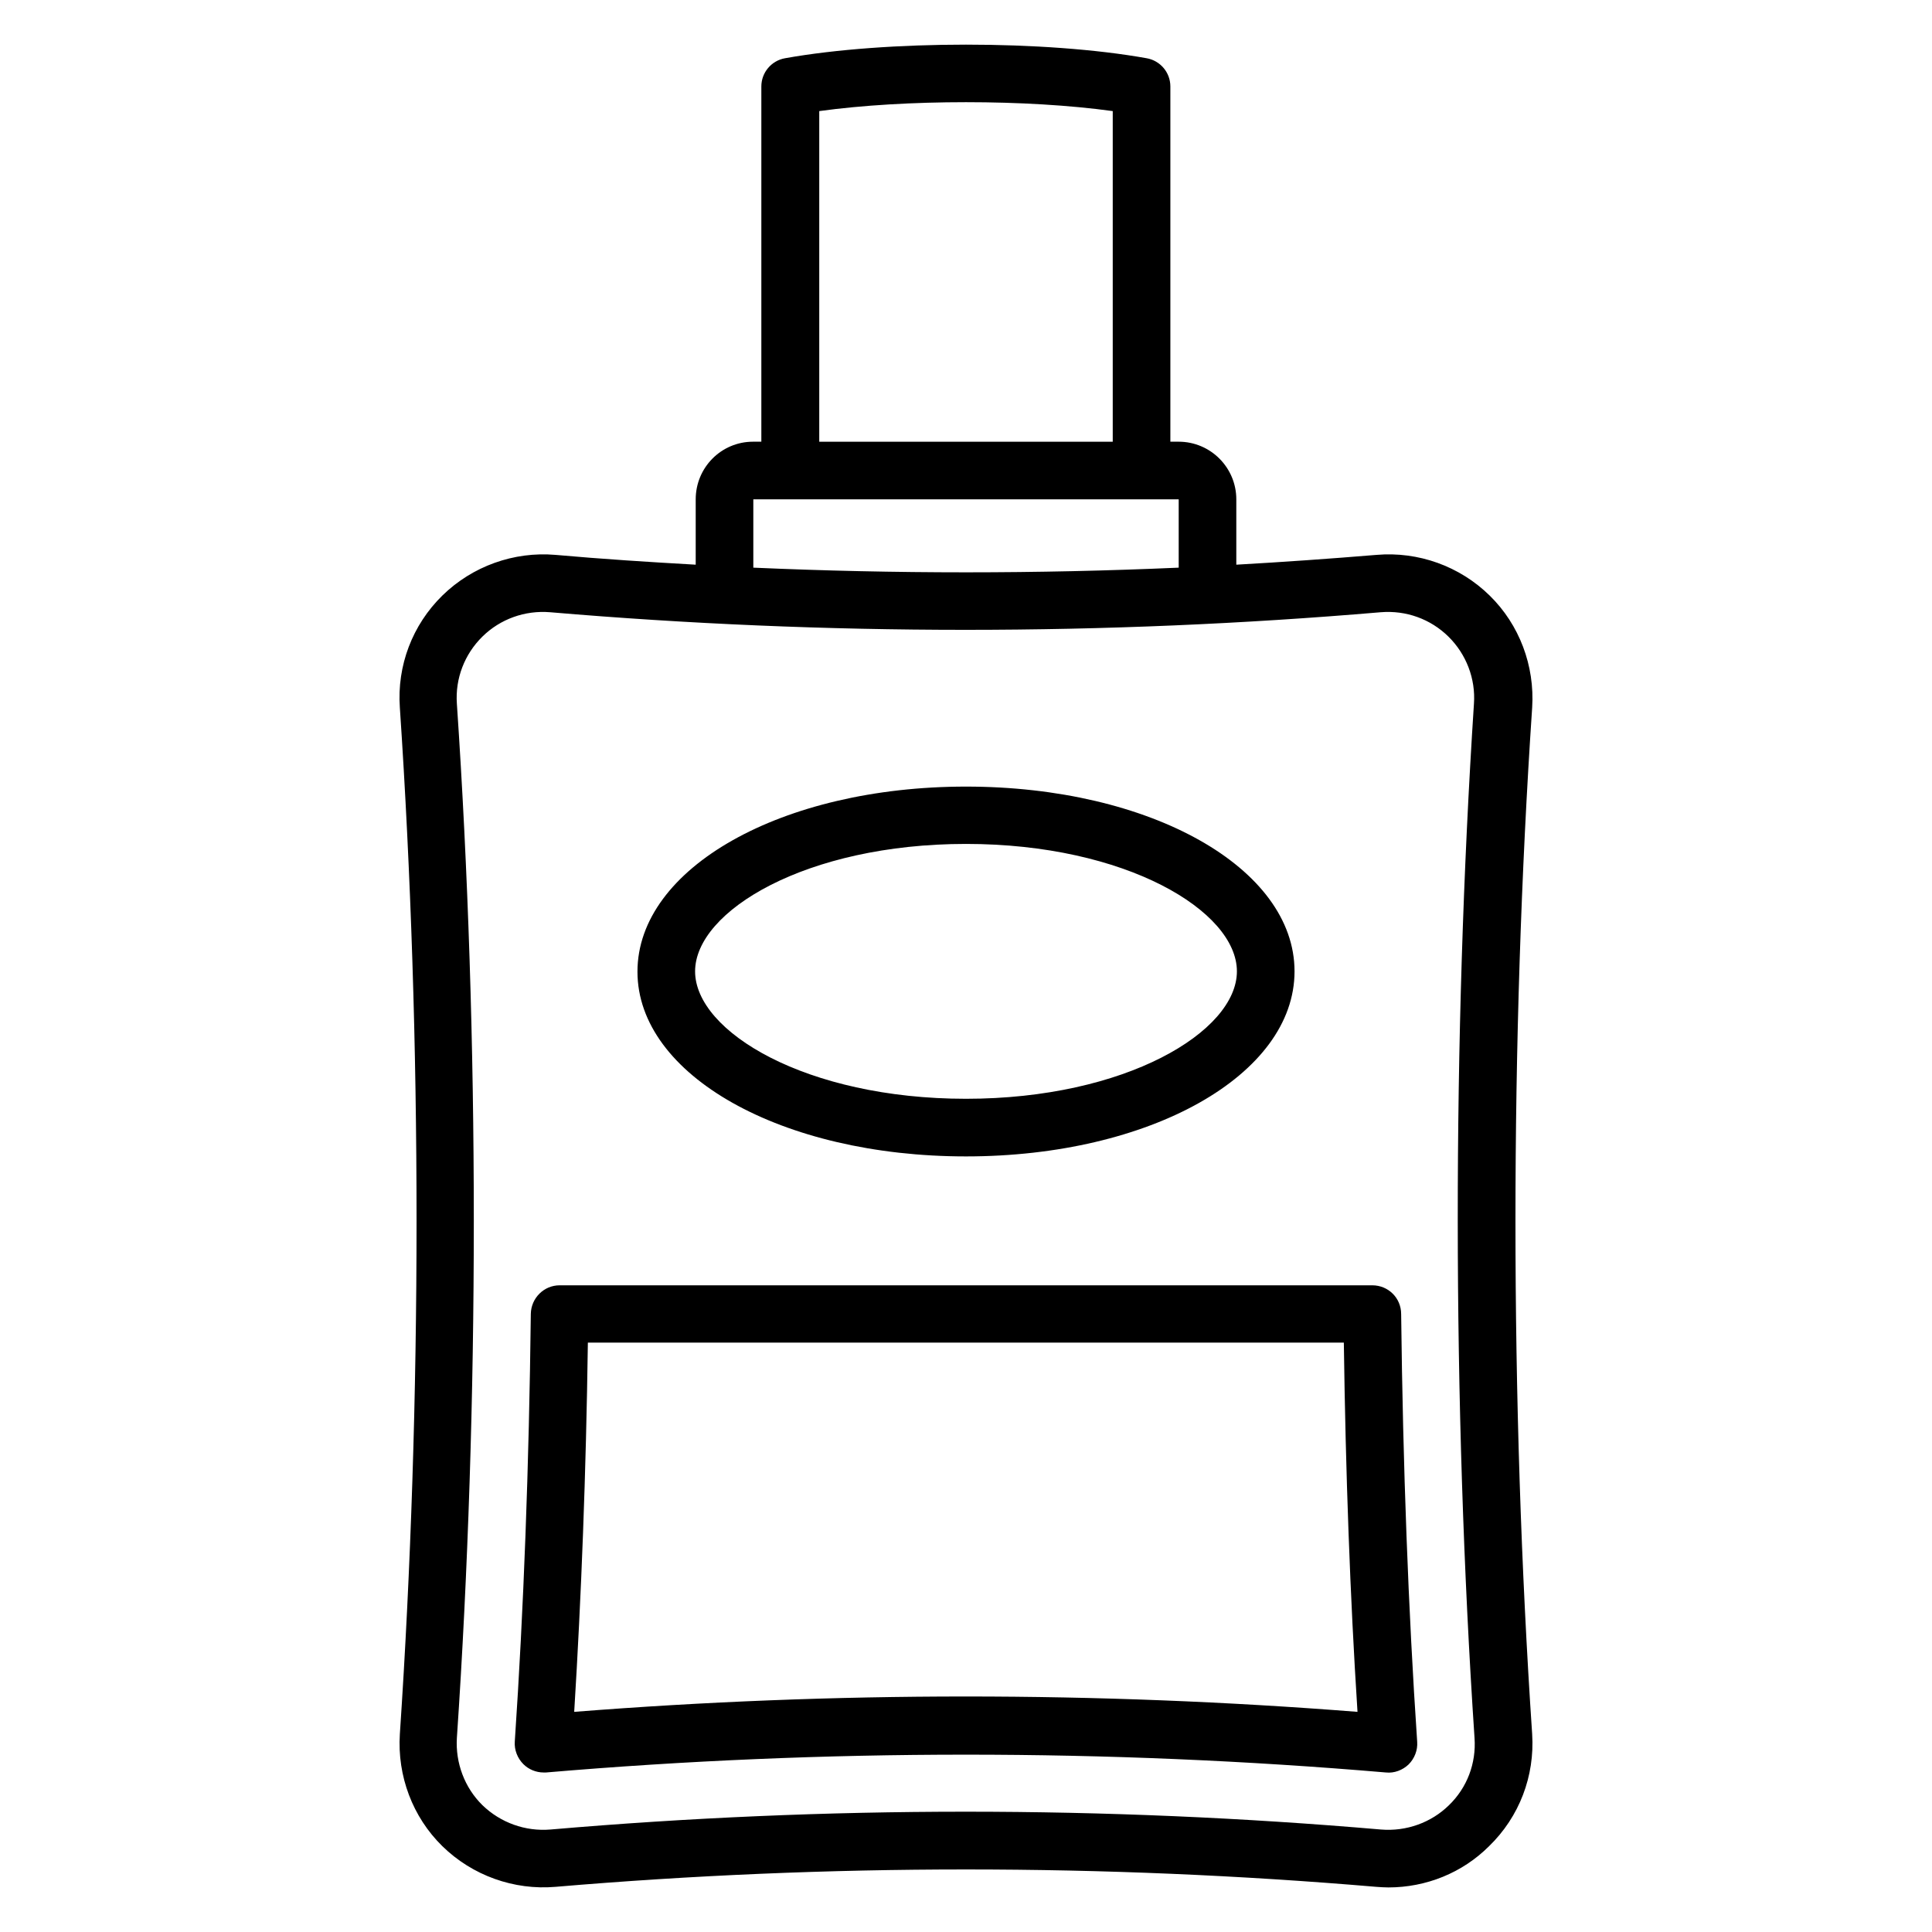 <?xml version="1.0" encoding="UTF-8"?>
<!-- The Best Svg Icon site in the world: iconSvg.co, Visit us! https://iconsvg.co -->
<svg fill="#000000" width="800px" height="800px" version="1.1" viewBox="144 144 512 512" xmlns="http://www.w3.org/2000/svg">
 <g>
  <path d="m550.04 603.57c-5.902-87.695-5.902-184.29 0-272.06 0.707-11.098-3.387-21.965-11.258-29.676-7.949-7.793-18.895-11.73-29.992-10.785-12.359 1.023-24.719 1.891-37.156 2.598v-17.32c0-8.422-6.848-15.273-15.273-15.273h-2.203v-94.148c0-3.699-2.676-6.848-6.297-7.477-26.844-4.801-68.879-4.801-95.801 0-3.621 0.629-6.297 3.777-6.297 7.477v94.148h-2.203c-8.422 0-15.191 6.848-15.191 15.273v17.32c-12.438-0.707-24.797-1.496-37.156-2.598-11.02-0.945-22.043 2.992-29.992 10.785-7.949 7.793-12.043 18.578-11.258 29.676 5.902 87.695 5.902 184.29 0 272.06-0.707 11.098 3.387 21.965 11.258 29.676 7.949 7.793 18.973 11.73 29.992 10.785 72.188-6.141 145.32-6.141 217.5 0 1.102 0.078 2.203 0.156 3.227 0.156 9.996 0 19.602-3.856 26.688-10.941 8.027-7.793 12.117-18.578 11.41-29.676zm-188.93-430.13c22.828-3.148 54.945-3.148 77.777 0v87.617h-77.777zm-17.473 102.89h112.73v18.105c-37.551 1.652-75.18 1.652-112.73 0zm191.13 328.27c0.473 6.691-1.969 13.145-6.769 17.789-4.723 4.644-11.336 7.008-18.027 6.453-36.527-3.148-73.289-4.723-110.05-4.723s-73.523 1.574-110.05 4.723c-6.691 0.551-13.227-1.812-18.027-6.453-4.723-4.644-7.164-11.18-6.769-17.789 5.984-88.402 5.984-185.7 0-274.11-0.473-6.691 2.047-13.145 6.769-17.789s11.258-7.008 17.949-6.453c73.051 6.219 147.05 6.219 220.1 0 6.769-0.551 13.227 1.812 17.949 6.453 4.723 4.644 7.242 11.18 6.769 17.789-5.746 88.402-5.746 185.7 0.156 274.11z"/>
  <path d="m507.69 484.62h-215.38c-4.172 0-7.559 3.387-7.637 7.559-0.473 40.305-1.891 78.406-4.25 113.36-0.156 2.203 0.707 4.41 2.281 5.984 1.418 1.418 3.387 2.203 5.352 2.203h0.629c73.762-6.297 148.78-6.297 222.62 0 2.203 0.234 4.41-0.629 5.984-2.125 1.574-1.574 2.441-3.777 2.281-5.984-2.363-34.953-3.777-73.051-4.25-113.36 0.004-4.328-3.461-7.637-7.633-7.637zm-211.52 113.04c1.891-30.543 3.148-63.371 3.621-97.848h200.34c0.473 34.48 1.652 67.305 3.621 97.848-69.039-5.43-138.63-5.43-207.59 0z"/>
  <path d="m400 450.46c48.805 0 87.066-21.57 87.066-49.043-0.004-27.473-38.262-48.961-87.066-48.961s-87.066 21.57-87.066 49.043 38.258 48.961 87.066 48.961zm0-82.812c42.352 0 71.793 17.789 71.793 33.77 0 15.98-29.52 33.77-71.793 33.77-42.352 0-71.793-17.789-71.793-33.77 0-15.98 29.441-33.77 71.793-33.77z"/>
 </g>
</svg>